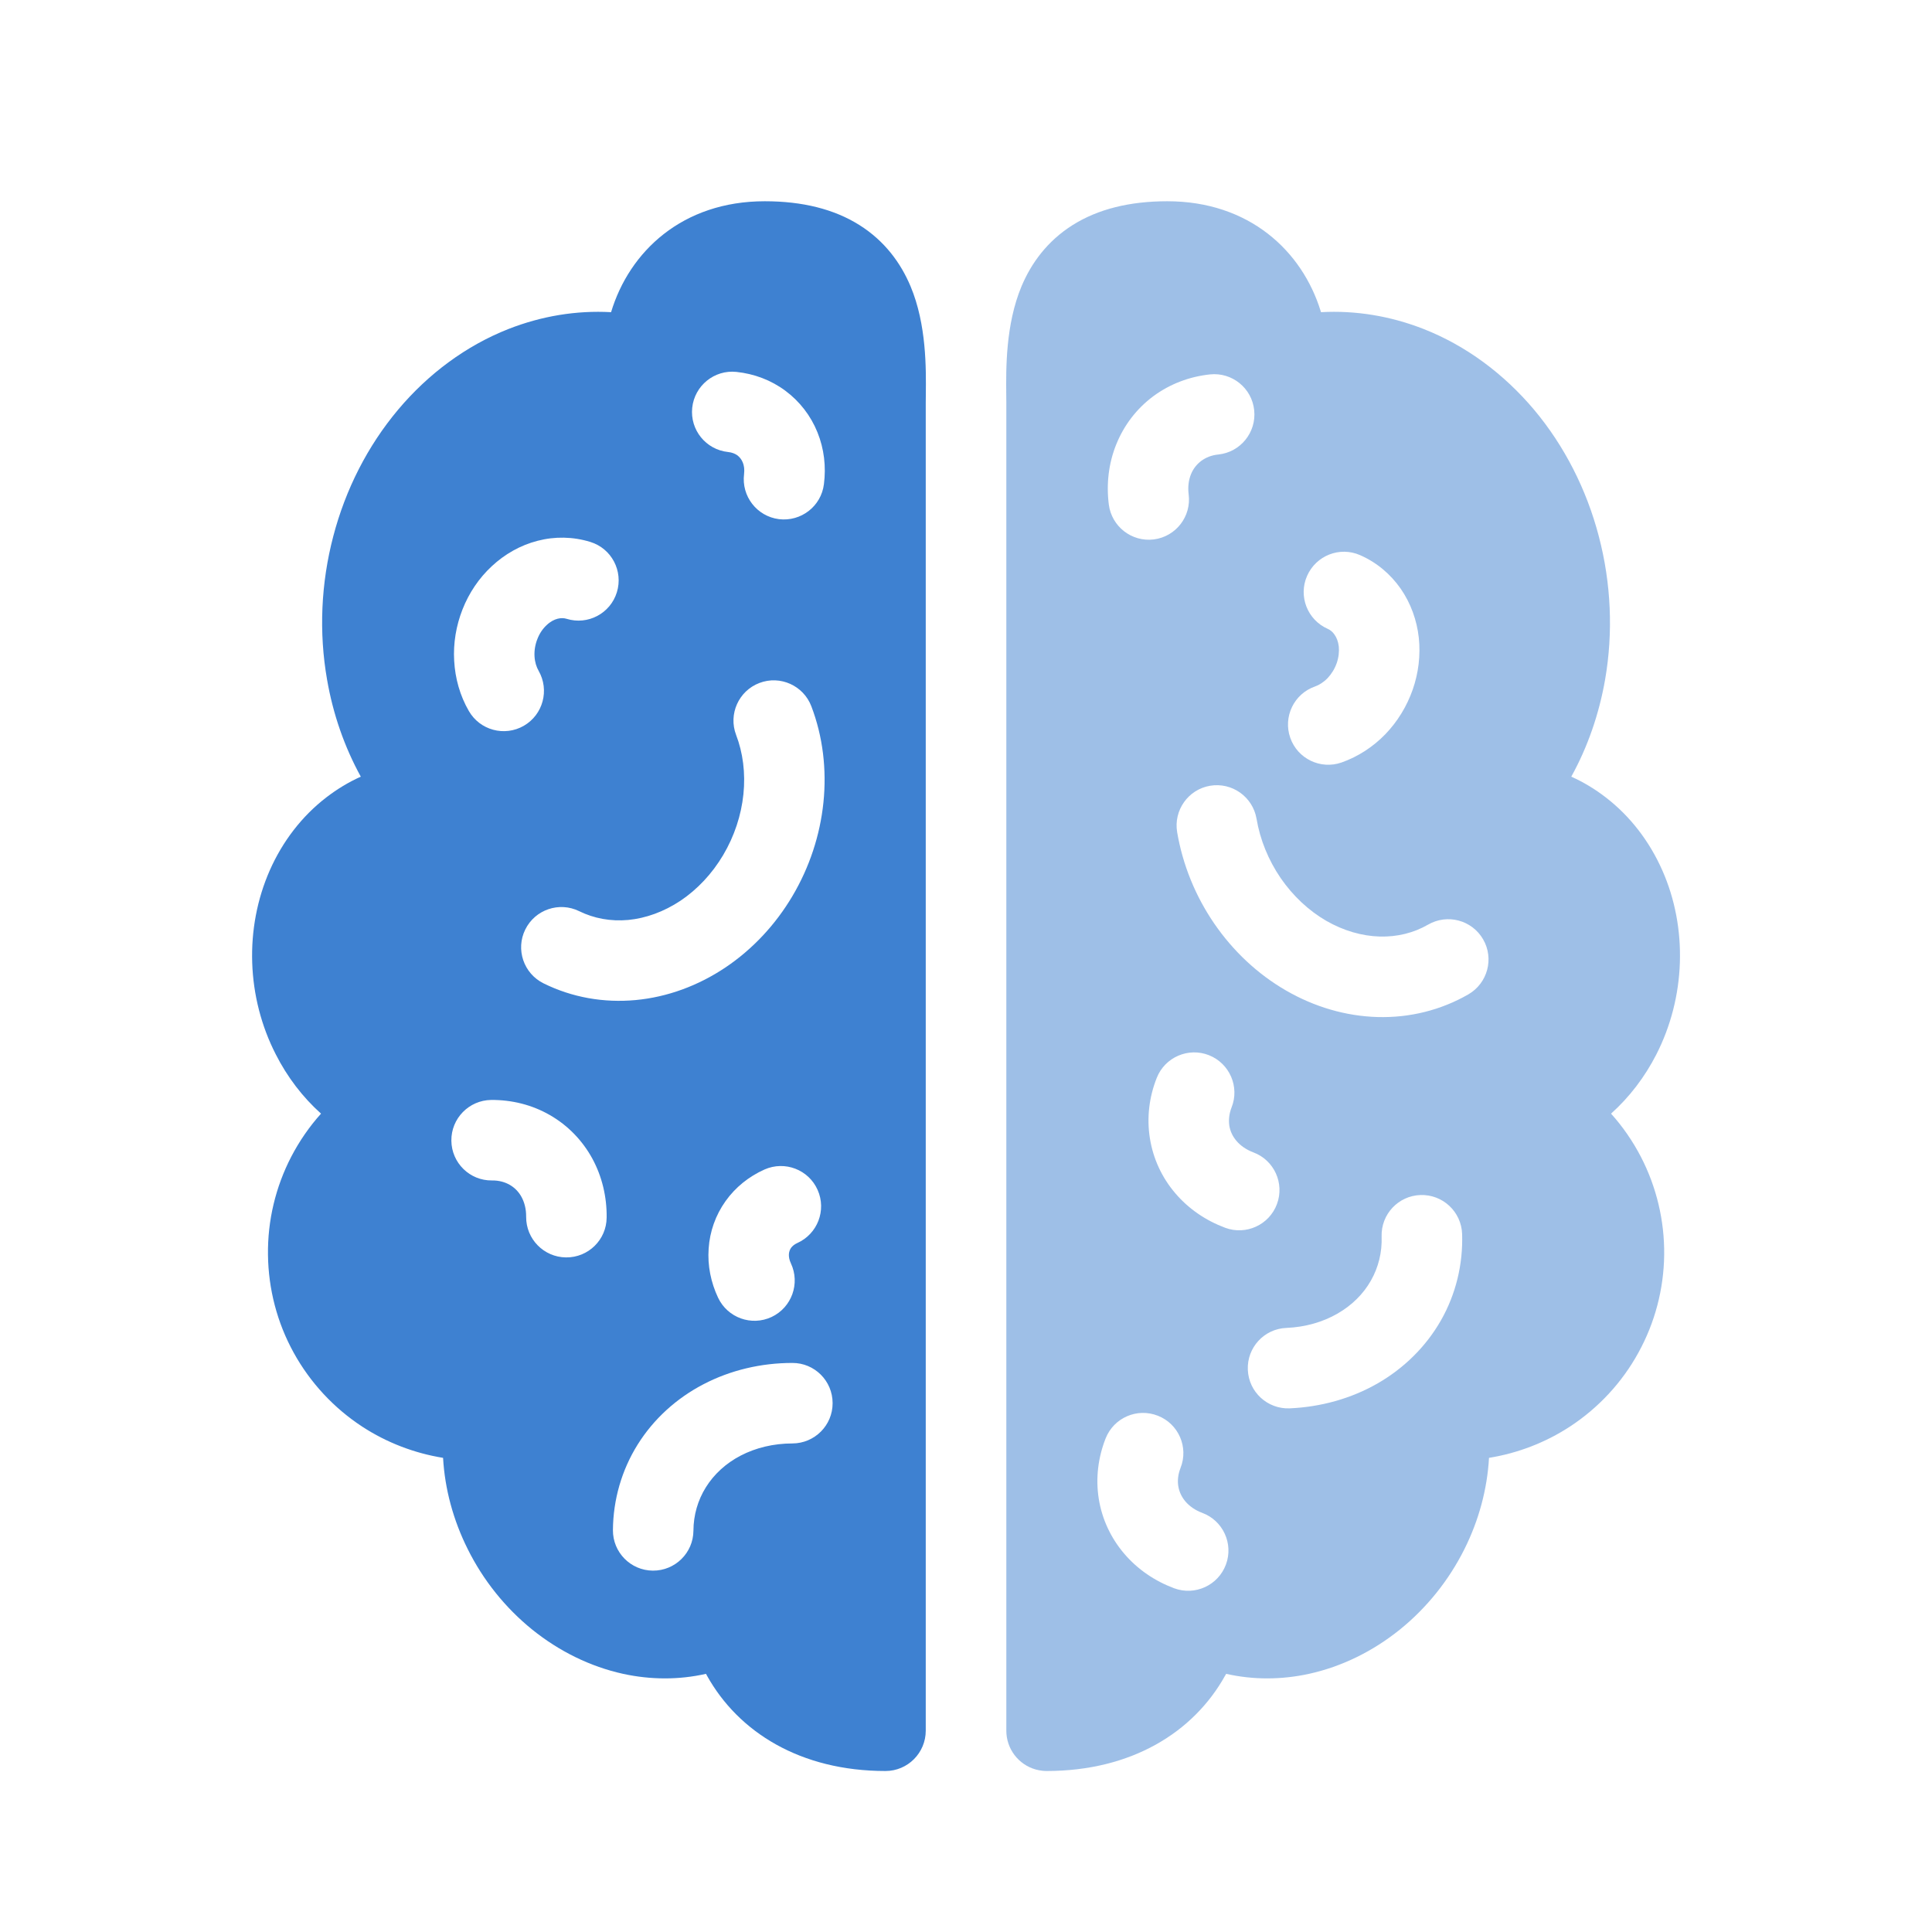 <svg width="24" height="24" viewBox="0 0 24 24" fill="none" xmlns="http://www.w3.org/2000/svg">
<path fill-rule="evenodd" clip-rule="evenodd" d="M4.053 9.906C4.187 9.803 4.33 9.716 4.482 9.648C4.279 9.279 4.137 8.871 4.063 8.443C3.96 7.856 3.987 7.244 4.14 6.662C4.292 6.08 4.567 5.54 4.944 5.091C5.321 4.642 5.791 4.294 6.316 4.087C6.727 3.926 7.16 3.854 7.591 3.878C7.818 3.125 8.476 2.5 9.5 2.5C9.969 2.5 10.361 2.598 10.675 2.795C10.993 2.995 11.191 3.271 11.311 3.556C11.511 4.032 11.504 4.582 11.501 4.897C11.5 4.935 11.5 4.97 11.5 5V21.499C11.5 21.775 11.276 22 11 22C9.944 22 9.173 21.518 8.782 20.815L8.77 20.793C8.435 20.869 8.084 20.868 7.74 20.793C7.331 20.703 6.945 20.512 6.611 20.243C6.277 19.973 6.002 19.63 5.81 19.243C5.632 18.887 5.526 18.5 5.504 18.11C5.147 18.052 4.805 17.921 4.501 17.723C4.146 17.491 3.853 17.175 3.648 16.803C3.443 16.431 3.334 16.014 3.329 15.589C3.323 15.165 3.423 14.745 3.618 14.369C3.719 14.175 3.843 13.995 3.988 13.834C3.759 13.629 3.568 13.378 3.426 13.098C3.246 12.747 3.146 12.356 3.133 11.959C3.12 11.563 3.194 11.168 3.352 10.81C3.51 10.453 3.749 10.14 4.053 9.906ZM7.897 12.423C7.501 12.46 7.107 12.391 6.753 12.216C6.505 12.094 6.403 11.794 6.525 11.547C6.647 11.299 6.947 11.197 7.195 11.319C7.378 11.409 7.586 11.448 7.804 11.428C8.022 11.407 8.246 11.327 8.455 11.188C8.663 11.048 8.846 10.854 8.984 10.621C9.122 10.388 9.208 10.128 9.235 9.866C9.262 9.603 9.229 9.35 9.144 9.129C9.046 8.871 9.176 8.582 9.434 8.484C9.692 8.386 9.981 8.516 10.079 8.774C10.222 9.149 10.271 9.559 10.229 9.968C10.187 10.376 10.055 10.775 9.844 11.131C9.634 11.486 9.349 11.792 9.012 12.018C8.675 12.244 8.292 12.386 7.897 12.423ZM9.844 17.931C10.12 17.93 10.344 17.706 10.343 17.43C10.343 17.154 10.119 16.93 9.843 16.931C9.456 16.931 9.076 17.02 8.74 17.195C8.403 17.37 8.12 17.627 7.921 17.945C7.722 18.264 7.617 18.63 7.614 19.007C7.612 19.284 7.834 19.509 8.11 19.511C8.386 19.513 8.612 19.291 8.614 19.015C8.615 18.82 8.669 18.635 8.769 18.475C8.869 18.315 9.016 18.178 9.201 18.082C9.388 17.985 9.608 17.931 9.844 17.931ZM5.607 14.17C5.61 14.446 5.836 14.668 6.112 14.664C6.198 14.663 6.272 14.684 6.333 14.719C6.393 14.754 6.444 14.805 6.479 14.87C6.515 14.937 6.537 15.02 6.536 15.115C6.534 15.391 6.755 15.617 7.031 15.62C7.308 15.623 7.534 15.401 7.536 15.125C7.539 14.87 7.48 14.617 7.358 14.392C7.235 14.167 7.054 13.98 6.831 13.852C6.609 13.724 6.357 13.662 6.101 13.664C5.825 13.668 5.604 13.894 5.607 14.17ZM9.903 15.442C10.156 15.329 10.269 15.034 10.157 14.782C10.045 14.529 9.749 14.416 9.497 14.528C9.304 14.614 9.136 14.748 9.013 14.921C8.889 15.095 8.817 15.299 8.803 15.511C8.788 15.722 8.831 15.931 8.92 16.12C9.038 16.37 9.335 16.477 9.585 16.36C9.835 16.242 9.942 15.944 9.825 15.694C9.804 15.65 9.798 15.611 9.8 15.579C9.802 15.549 9.812 15.523 9.827 15.501C9.843 15.48 9.867 15.458 9.903 15.442ZM6.678 6.718C6.893 6.662 7.119 6.666 7.333 6.732C7.597 6.813 7.744 7.093 7.663 7.357C7.582 7.621 7.302 7.769 7.038 7.687C7.006 7.677 6.969 7.676 6.927 7.686C6.885 7.697 6.837 7.721 6.791 7.765C6.744 7.808 6.703 7.867 6.676 7.937C6.648 8.007 6.636 8.082 6.64 8.153C6.644 8.225 6.664 8.286 6.691 8.333C6.828 8.573 6.746 8.878 6.507 9.016C6.267 9.154 5.961 9.071 5.824 8.832C5.714 8.642 5.654 8.427 5.642 8.209C5.629 7.991 5.666 7.772 5.746 7.569C5.826 7.366 5.95 7.181 6.11 7.033C6.27 6.884 6.464 6.773 6.678 6.718ZM9.044 5.615C8.769 5.586 8.57 5.34 8.599 5.065C8.628 4.791 8.874 4.591 9.148 4.62C9.367 4.643 9.577 4.721 9.756 4.854C9.935 4.987 10.072 5.165 10.155 5.371C10.238 5.576 10.263 5.798 10.235 6.015C10.201 6.289 9.95 6.483 9.676 6.449C9.402 6.414 9.209 6.164 9.243 5.89C9.25 5.832 9.243 5.783 9.227 5.745C9.212 5.708 9.189 5.679 9.161 5.657C9.132 5.636 9.093 5.62 9.044 5.615Z" fill="#3E81D1"/>
<path opacity="0.5" fill-rule="evenodd" clip-rule="evenodd" d="M16.406 3.865C16.175 3.117 15.518 2.5 14.501 2.5C14.032 2.5 13.64 2.598 13.326 2.795C13.008 2.995 12.81 3.271 12.69 3.556C12.491 4.032 12.497 4.582 12.5 4.897C12.501 4.935 12.501 4.969 12.501 5V21.5C12.501 21.526 12.503 21.552 12.507 21.577C12.542 21.8 12.723 21.974 12.95 21.997C12.967 21.999 12.984 22 13.001 22C14.058 22 14.828 21.518 15.219 20.815L15.232 20.793C15.567 20.869 15.918 20.868 16.261 20.793C16.67 20.703 17.056 20.512 17.39 20.243C17.724 19.973 17.999 19.63 18.192 19.243C18.37 18.887 18.475 18.5 18.497 18.11C18.854 18.052 19.196 17.921 19.5 17.723C19.855 17.491 20.149 17.175 20.353 16.803C20.558 16.431 20.668 16.014 20.673 15.589C20.678 15.165 20.578 14.745 20.383 14.369C20.282 14.175 20.158 13.995 20.013 13.834C20.242 13.629 20.433 13.378 20.576 13.098C20.755 12.747 20.855 12.356 20.868 11.959C20.881 11.563 20.808 11.168 20.649 10.81C20.491 10.453 20.252 10.14 19.948 9.906C19.815 9.803 19.671 9.716 19.519 9.648C19.723 9.279 19.864 8.871 19.939 8.443C20.041 7.856 20.014 7.244 19.861 6.662C19.709 6.08 19.434 5.54 19.058 5.091C18.68 4.642 18.211 4.294 17.685 4.087C17.274 3.926 16.841 3.854 16.41 3.878L16.406 3.865ZM17.113 12.634C17.51 12.645 17.899 12.549 18.241 12.352C18.48 12.213 18.562 11.908 18.424 11.669C18.285 11.429 17.98 11.348 17.74 11.486C17.564 11.588 17.358 11.64 17.14 11.634C16.921 11.628 16.691 11.563 16.474 11.438C16.257 11.312 16.062 11.13 15.909 10.908C15.756 10.684 15.653 10.431 15.609 10.17C15.562 9.898 15.304 9.715 15.032 9.761C14.76 9.807 14.577 10.066 14.623 10.338C14.692 10.743 14.85 11.132 15.084 11.473C15.318 11.814 15.622 12.1 15.973 12.303C16.325 12.507 16.716 12.623 17.113 12.634ZM15.299 13.757C15.401 13.501 15.275 13.21 15.018 13.108C14.762 13.007 14.471 13.133 14.37 13.389C14.275 13.627 14.244 13.885 14.284 14.138C14.324 14.392 14.433 14.628 14.6 14.823C14.766 15.018 14.981 15.163 15.22 15.252C15.479 15.348 15.767 15.216 15.863 14.957C15.959 14.698 15.827 14.411 15.569 14.315C15.479 14.281 15.41 14.231 15.361 14.174C15.312 14.117 15.282 14.052 15.271 13.983C15.261 13.914 15.268 13.837 15.299 13.757ZM17.4 7.313C17.273 7.131 17.101 6.986 16.895 6.896C16.642 6.785 16.348 6.901 16.237 7.154C16.126 7.406 16.241 7.701 16.494 7.812C16.525 7.826 16.554 7.848 16.578 7.884C16.603 7.919 16.624 7.969 16.631 8.032C16.637 8.095 16.63 8.166 16.605 8.238C16.58 8.309 16.54 8.373 16.491 8.425C16.441 8.476 16.386 8.51 16.335 8.528C16.074 8.619 15.937 8.905 16.028 9.165C16.119 9.426 16.405 9.563 16.665 9.472C16.872 9.399 17.058 9.277 17.21 9.12C17.361 8.963 17.477 8.773 17.549 8.567C17.621 8.361 17.648 8.141 17.625 7.923C17.601 7.706 17.526 7.495 17.4 7.313ZM14.665 18.235C14.767 17.979 14.641 17.688 14.384 17.587C14.127 17.485 13.837 17.611 13.735 17.867C13.641 18.105 13.609 18.363 13.649 18.617C13.689 18.87 13.799 19.106 13.966 19.301C14.132 19.496 14.347 19.641 14.586 19.73C14.845 19.826 15.133 19.694 15.229 19.435C15.325 19.177 15.193 18.889 14.934 18.793C14.845 18.76 14.775 18.709 14.726 18.652C14.678 18.595 14.648 18.53 14.637 18.461C14.626 18.392 14.634 18.315 14.665 18.235ZM15.501 17.016C15.489 16.741 15.703 16.507 15.979 16.496C16.215 16.486 16.433 16.423 16.615 16.318C16.796 16.214 16.937 16.072 17.03 15.908C17.123 15.744 17.17 15.557 17.163 15.361C17.154 15.085 17.37 14.854 17.646 14.845C17.922 14.836 18.153 15.052 18.163 15.328C18.175 15.705 18.086 16.075 17.9 16.402C17.714 16.728 17.442 16.996 17.112 17.186C16.783 17.374 16.408 17.478 16.021 17.495C15.745 17.506 15.512 17.292 15.501 17.016ZM15.135 5.646C15.41 5.617 15.609 5.371 15.58 5.096C15.552 4.822 15.306 4.622 15.031 4.651C14.777 4.678 14.534 4.769 14.327 4.922C14.121 5.075 13.963 5.281 13.867 5.519C13.771 5.756 13.742 6.014 13.774 6.267C13.809 6.541 14.059 6.735 14.333 6.701C14.607 6.666 14.801 6.416 14.766 6.142C14.754 6.048 14.766 5.963 14.794 5.893C14.822 5.823 14.867 5.767 14.923 5.725C14.979 5.684 15.05 5.654 15.135 5.646Z" fill="#3E81D1"/>
</svg>

